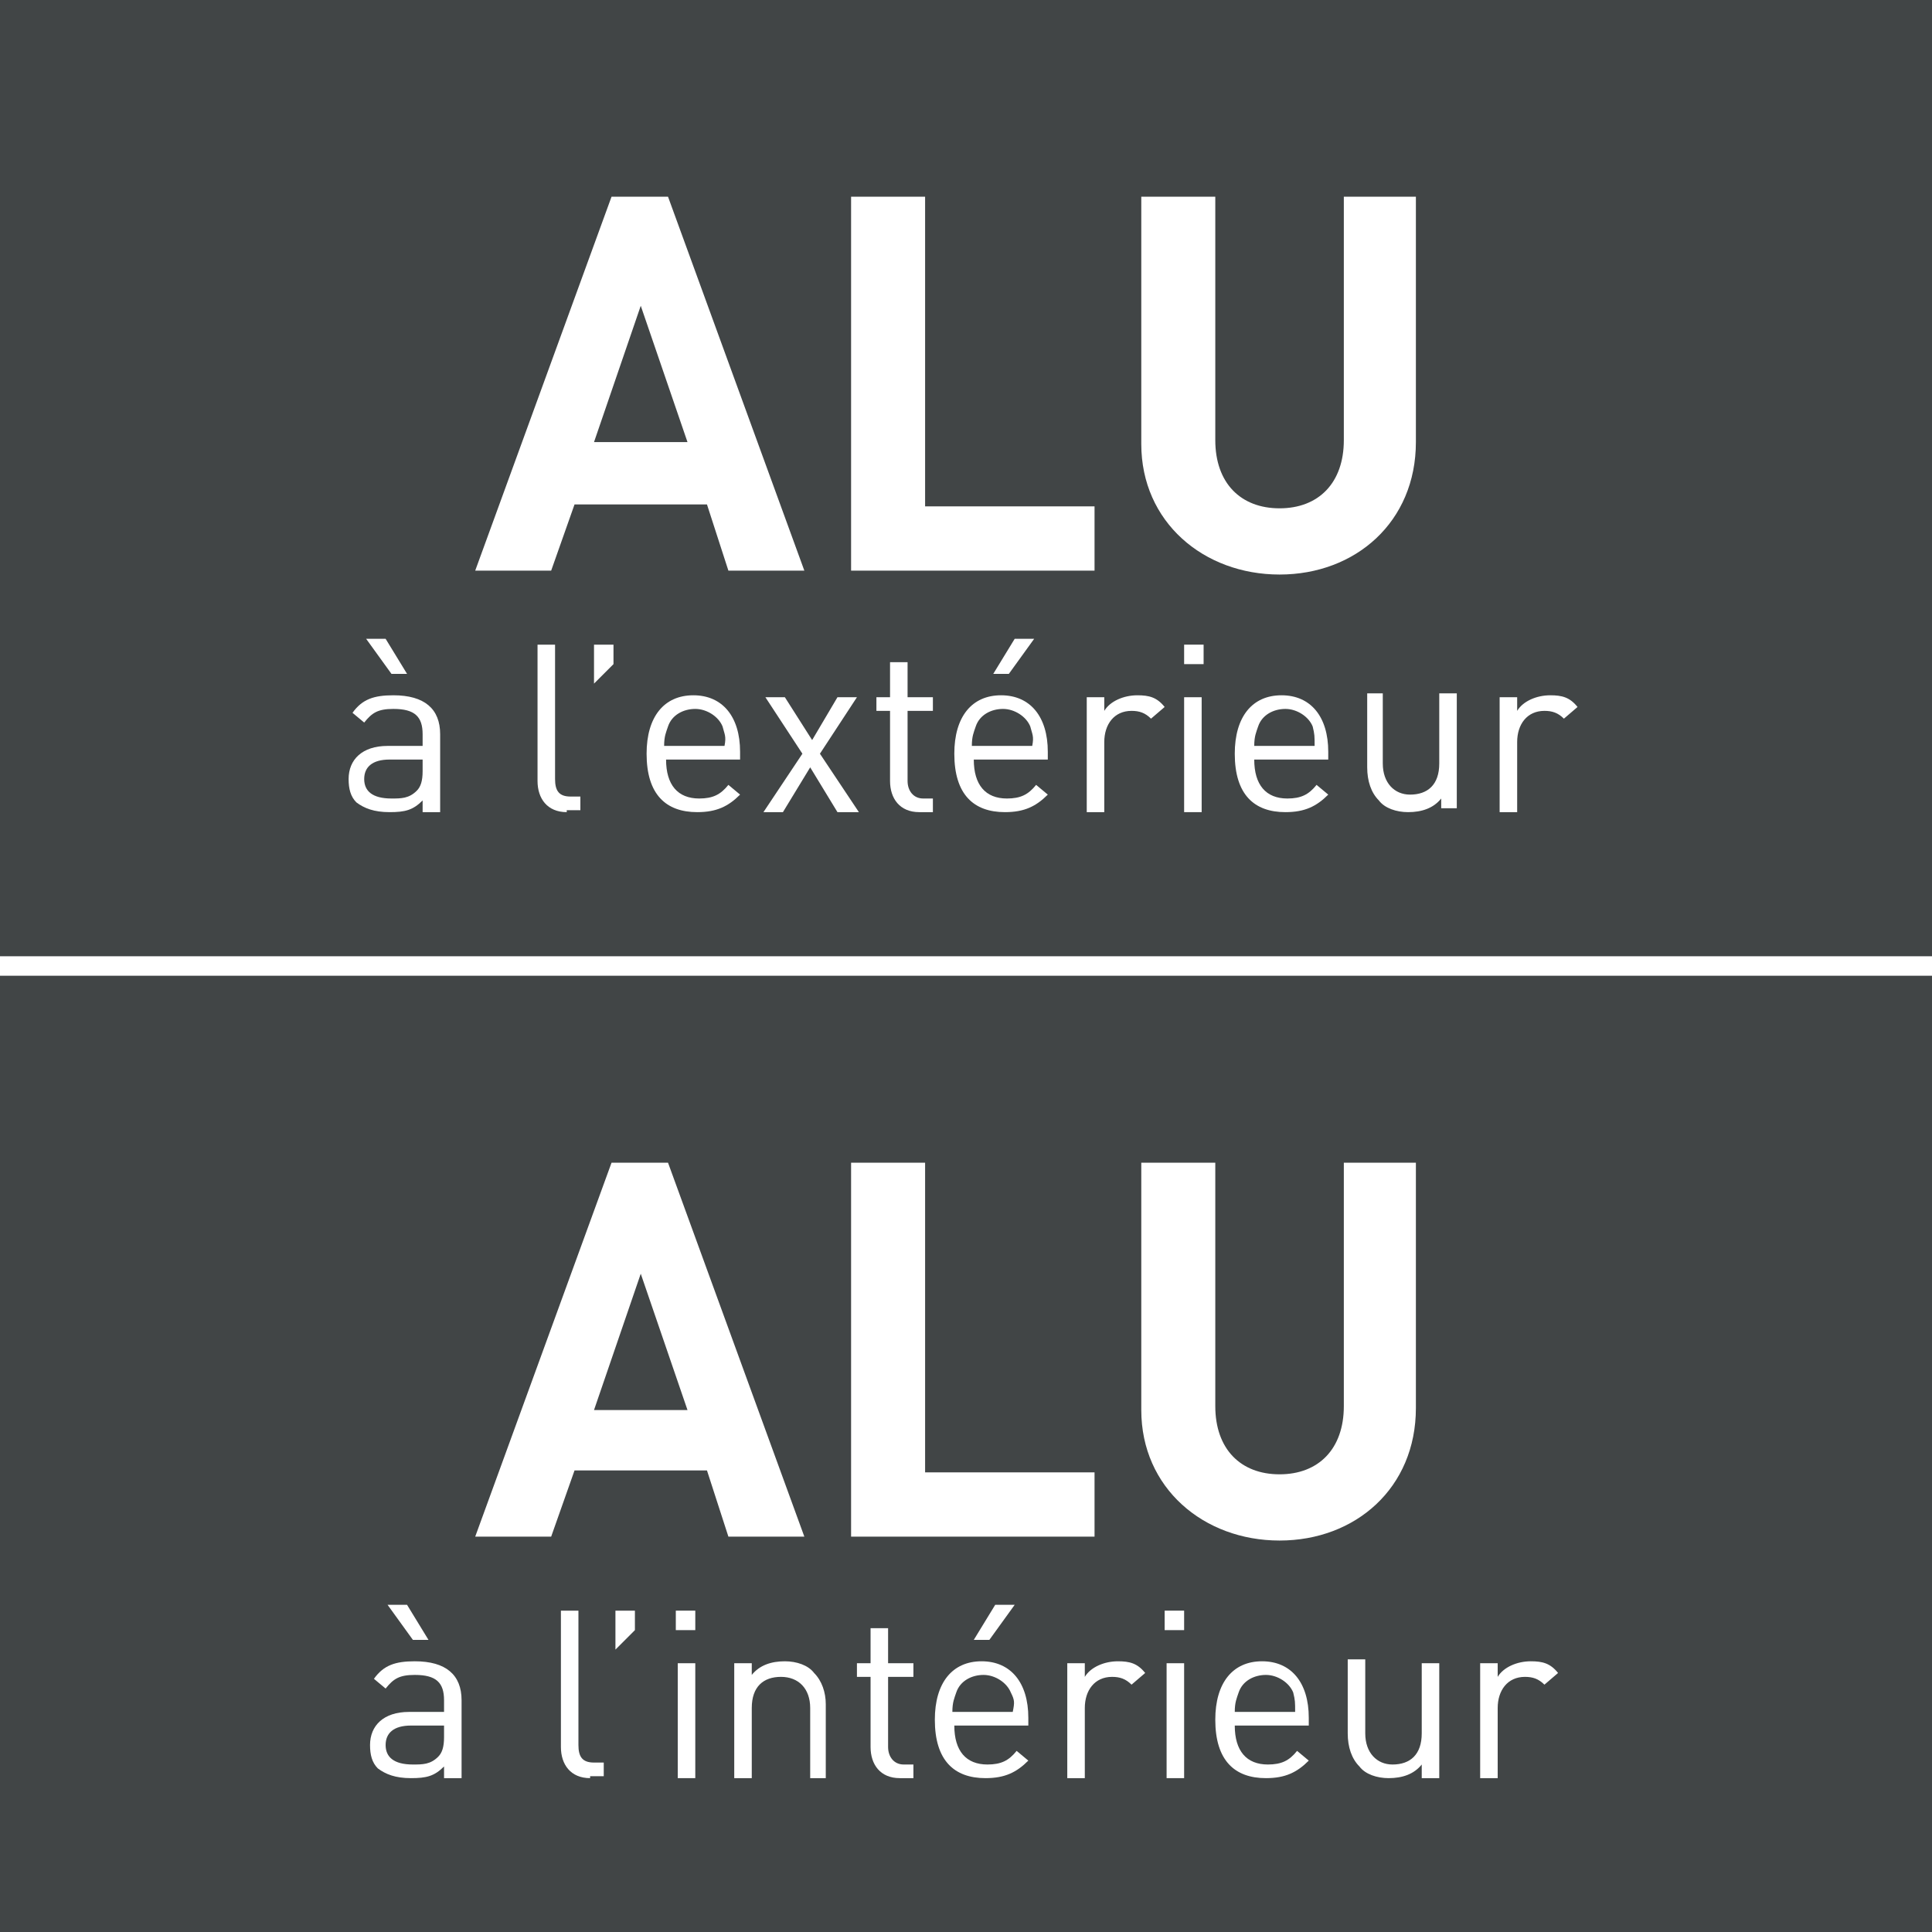 <?xml version="1.0" encoding="utf-8"?>
<!-- Generator: Adobe Illustrator 21.1.0, SVG Export Plug-In . SVG Version: 6.00 Build 0)  -->
<svg version="1.1" id="Calque_1" xmlns="http://www.w3.org/2000/svg" xmlns:xlink="http://www.w3.org/1999/xlink" x="0px" y="0px"
	 viewBox="0 0 99.2 99.2" style="enable-background:new 0 0 99.2 99.2;" xml:space="preserve">
<rect x="0" y="0" width="99.2" height="99.2" fill="#808080" stroke="none"/>
<style type="text/css">
	.st0{fill:#414546;}
	.st1{fill:none;}
	.st2{enable-background:new    ;}
	.st3{fill:#FFFFFF;}
	.st4{fill:none;stroke:#FFFFFF;stroke-miterlimit:10;}
</style>
<g>
	<g>
		<rect y="49.6" class="st0" width="99.2" height="49.6"/>
		<rect class="st0" width="99.2" height="49.6"/>
	</g>
	<rect x="23.9" y="10.1" class="st1" width="51.5" height="27.4"/>
	<g class="st2">
		<path class="st3" d="M37.4,29.3l-1.1-3.4h-6.8l-1.2,3.4h-3.9l7-19.2h2.9l7,19.2H37.4z M32.9,15.7l-2.4,7h4.8L32.9,15.7z"/>
		<path class="st3" d="M43.7,29.3V10.1h3.8v15.9h8.7v3.3H43.7z"/>
		<path class="st3" d="M65.7,29.5c-3.9,0-7.1-2.7-7.1-6.7V10.1h3.8v12.5c0,2.2,1.3,3.5,3.3,3.5s3.3-1.3,3.3-3.5V10.1h3.7v12.6
			C72.7,26.8,69.6,29.5,65.7,29.5z"/>
	</g>
	<rect x="1.1" y="33.1" class="st1" width="97" height="10.2"/>
	<g class="st2">
		<path class="st3" d="M21.7,41.7v-0.6c-0.5,0.5-0.9,0.6-1.7,0.6c-0.8,0-1.3-0.2-1.7-0.5c-0.3-0.3-0.4-0.7-0.4-1.2
			c0-1,0.7-1.7,2-1.7h1.8v-0.6c0-0.9-0.4-1.3-1.5-1.3c-0.8,0-1.1,0.2-1.5,0.7l-0.6-0.5c0.5-0.7,1.1-0.9,2.1-0.9c1.6,0,2.4,0.7,2.4,2
			v4H21.7z M21.7,39H20c-0.9,0-1.3,0.4-1.3,1s0.4,1,1.4,1c0.5,0,0.9,0,1.3-0.4c0.2-0.2,0.3-0.5,0.3-1V39z M20.1,34.6l-1.3-1.8h1
			l1.1,1.8H20.1z"/>
		<path class="st3" d="M29.1,41.7c-1,0-1.5-0.7-1.5-1.6v-7h0.9v6.9c0,0.6,0.2,0.9,0.8,0.9h0.5v0.7H29.1z"/>
		<path class="st3" d="M30.5,35.1v-2h1v1L30.5,35.1z"/>
		<path class="st3" d="M34.2,39c0,1.3,0.6,2,1.7,2c0.7,0,1.1-0.2,1.5-0.7l0.6,0.5c-0.6,0.6-1.2,0.9-2.2,0.9c-1.6,0-2.6-0.9-2.6-3
			c0-1.9,0.9-3,2.4-3c1.5,0,2.4,1.1,2.4,2.9V39H34.2z M37.1,37.3c-0.2-0.5-0.8-0.9-1.4-0.9s-1.2,0.3-1.4,0.9c-0.1,0.3-0.2,0.5-0.2,1
			h3.1C37.3,37.8,37.2,37.7,37.1,37.3z"/>
		<path class="st3" d="M43,41.7l-1.4-2.3l-1.4,2.3h-1l2-3l-1.9-2.9h1l1.4,2.2l1.3-2.2h1l-1.9,2.9l2,3H43z"/>
		<path class="st3" d="M47.2,41.7c-1,0-1.5-0.7-1.5-1.6v-3.6h-0.7v-0.7h0.7V34h0.9v1.8h1.3v0.7h-1.3v3.6c0,0.5,0.3,0.9,0.8,0.9h0.5
			v0.7H47.2z"/>
		<path class="st3" d="M50,39c0,1.3,0.6,2,1.7,2c0.7,0,1.1-0.2,1.5-0.7l0.6,0.5c-0.6,0.6-1.2,0.9-2.2,0.9c-1.6,0-2.6-0.9-2.6-3
			c0-1.9,0.9-3,2.4-3c1.5,0,2.4,1.1,2.4,2.9V39H50z M52.9,37.3c-0.2-0.5-0.8-0.9-1.4-0.9c-0.6,0-1.2,0.3-1.4,0.9
			c-0.1,0.3-0.2,0.5-0.2,1h3.1C53.1,37.8,53,37.7,52.9,37.3z M51.8,34.6H51l1.1-1.8h1L51.8,34.6z"/>
		<path class="st3" d="M59.1,36.9c-0.3-0.3-0.6-0.4-1-0.4c-0.9,0-1.4,0.7-1.4,1.6v3.6h-0.9v-5.9h0.9v0.7c0.3-0.5,1-0.8,1.7-0.8
			c0.6,0,1,0.1,1.4,0.6L59.1,36.9z"/>
		<path class="st3" d="M60.8,34.1v-1h1v1H60.8z M60.8,41.7v-5.9h0.9v5.9H60.8z"/>
		<path class="st3" d="M64.4,39c0,1.3,0.6,2,1.7,2c0.7,0,1.1-0.2,1.5-0.7l0.6,0.5c-0.6,0.6-1.2,0.9-2.2,0.9c-1.6,0-2.6-0.9-2.6-3
			c0-1.9,0.9-3,2.4-3c1.5,0,2.4,1.1,2.4,2.9V39H64.4z M67.4,37.3c-0.2-0.5-0.8-0.9-1.4-0.9c-0.6,0-1.2,0.3-1.4,0.9
			c-0.1,0.3-0.2,0.5-0.2,1h3.1C67.5,37.8,67.5,37.7,67.4,37.3z"/>
		<path class="st3" d="M74,41.7V41c-0.4,0.5-1,0.7-1.7,0.7c-0.6,0-1.2-0.2-1.5-0.6c-0.4-0.4-0.6-1-0.6-1.7v-3.8H71v3.6
			c0,1,0.6,1.6,1.4,1.6c0.9,0,1.5-0.5,1.5-1.6v-3.6h0.9v5.9H74z"/>
		<path class="st3" d="M80.3,36.9c-0.3-0.3-0.6-0.4-1-0.4c-0.9,0-1.4,0.7-1.4,1.6v3.6H77v-5.9h0.9v0.7c0.3-0.5,1-0.8,1.7-0.8
			c0.6,0,1,0.1,1.4,0.6L80.3,36.9z"/>
	</g>
	<rect x="16.7" y="59.7" class="st1" width="65.8" height="27.4"/>
	<g class="st2">
		<path class="st3" d="M37.4,78.9l-1.1-3.4h-6.8l-1.2,3.4h-3.9l7-19.2h2.9l7,19.2H37.4z M32.9,65.4l-2.4,7h4.8L32.9,65.4z"/>
		<path class="st3" d="M43.7,78.9V59.7h3.8v15.9h8.7v3.3H43.7z"/>
		<path class="st3" d="M65.7,79.1c-3.9,0-7.1-2.7-7.1-6.7V59.7h3.8v12.5c0,2.2,1.3,3.5,3.3,3.5s3.3-1.3,3.3-3.5V59.7h3.7v12.6
			C72.7,76.4,69.6,79.1,65.7,79.1z"/>
	</g>
	<rect x="1.1" y="82.8" class="st1" width="97" height="10.2"/>
	<g class="st2">
		<path class="st3" d="M22.8,91.3v-0.6c-0.5,0.5-0.9,0.6-1.7,0.6c-0.8,0-1.3-0.2-1.7-0.5c-0.3-0.3-0.4-0.7-0.4-1.2
			c0-1,0.7-1.7,2-1.7h1.8v-0.6c0-0.9-0.4-1.3-1.5-1.3c-0.8,0-1.1,0.2-1.5,0.7l-0.6-0.5c0.5-0.7,1.1-0.9,2.1-0.9c1.6,0,2.4,0.7,2.4,2
			v4H22.8z M22.8,88.6h-1.7c-0.9,0-1.3,0.4-1.3,1s0.4,1,1.4,1c0.5,0,0.9,0,1.3-0.4c0.2-0.2,0.3-0.5,0.3-1V88.6z M21.2,84.2l-1.3-1.8
			h1l1.1,1.8H21.2z"/>
		<path class="st3" d="M30.3,91.3c-1,0-1.5-0.7-1.5-1.6v-7h0.9v6.9c0,0.6,0.2,0.9,0.8,0.9h0.5v0.7H30.3z"/>
		<path class="st3" d="M31.6,84.7v-2h1v1L31.6,84.7z"/>
		<path class="st3" d="M34.7,83.7v-1h1v1H34.7z M34.8,91.3v-5.9h0.9v5.9H34.8z"/>
		<path class="st3" d="M41.6,91.3v-3.6c0-1-0.6-1.6-1.5-1.6c-0.9,0-1.5,0.5-1.5,1.6v3.6h-0.9v-5.9h0.9V86c0.4-0.5,1-0.7,1.7-0.7
			c0.6,0,1.2,0.2,1.5,0.6c0.4,0.4,0.6,1,0.6,1.6v3.8H41.6z"/>
		<path class="st3" d="M46.2,91.3c-1,0-1.5-0.7-1.5-1.6v-3.6H44v-0.7h0.7v-1.8h0.9v1.8h1.3v0.7h-1.3v3.6c0,0.5,0.3,0.9,0.8,0.9h0.5
			v0.7H46.2z"/>
		<path class="st3" d="M49,88.6c0,1.3,0.6,2,1.7,2c0.7,0,1.1-0.2,1.5-0.7l0.6,0.5c-0.6,0.6-1.2,0.9-2.2,0.9c-1.6,0-2.6-0.9-2.6-3
			c0-1.9,0.9-3,2.4-3c1.5,0,2.4,1.1,2.4,2.9v0.4H49z M51.9,86.9c-0.2-0.5-0.8-0.9-1.4-0.9s-1.2,0.3-1.4,0.9c-0.1,0.3-0.2,0.5-0.2,1
			h3.1C52.1,87.4,52.1,87.3,51.9,86.9z M50.8,84.2H50l1.1-1.8h1L50.8,84.2z"/>
		<path class="st3" d="M58.1,86.5c-0.3-0.3-0.6-0.4-1-0.4c-0.9,0-1.4,0.7-1.4,1.6v3.6h-0.9v-5.9h0.9v0.7c0.3-0.5,1-0.8,1.7-0.8
			c0.6,0,1,0.1,1.4,0.6L58.1,86.5z"/>
		<path class="st3" d="M59.8,83.7v-1h1v1H59.8z M59.9,91.3v-5.9h0.9v5.9H59.9z"/>
		<path class="st3" d="M63.4,88.6c0,1.3,0.6,2,1.7,2c0.7,0,1.1-0.2,1.5-0.7l0.6,0.5c-0.6,0.6-1.2,0.9-2.2,0.9c-1.6,0-2.6-0.9-2.6-3
			c0-1.9,0.9-3,2.4-3c1.5,0,2.4,1.1,2.4,2.9v0.4H63.4z M66.4,86.9c-0.2-0.5-0.8-0.9-1.4-0.9c-0.6,0-1.2,0.3-1.4,0.9
			c-0.1,0.3-0.2,0.5-0.2,1h3.1C66.5,87.4,66.5,87.3,66.4,86.9z"/>
		<path class="st3" d="M73,91.3v-0.7c-0.4,0.5-1,0.7-1.7,0.7c-0.6,0-1.2-0.2-1.5-0.6c-0.4-0.4-0.6-1-0.6-1.7v-3.8h0.9V89
			c0,1,0.6,1.6,1.4,1.6c0.9,0,1.5-0.5,1.5-1.6v-3.6h0.9v5.9H73z"/>
		<path class="st3" d="M79.3,86.5c-0.3-0.3-0.6-0.4-1-0.4c-0.9,0-1.4,0.7-1.4,1.6v3.6H76v-5.9h0.9v0.7c0.3-0.5,1-0.8,1.7-0.8
			c0.6,0,1,0.1,1.4,0.6L79.3,86.5z"/>
	</g>
	<line class="st4" x1="0" y1="49.6" x2="99.2" y2="49.6"/>
</g>
</svg>
